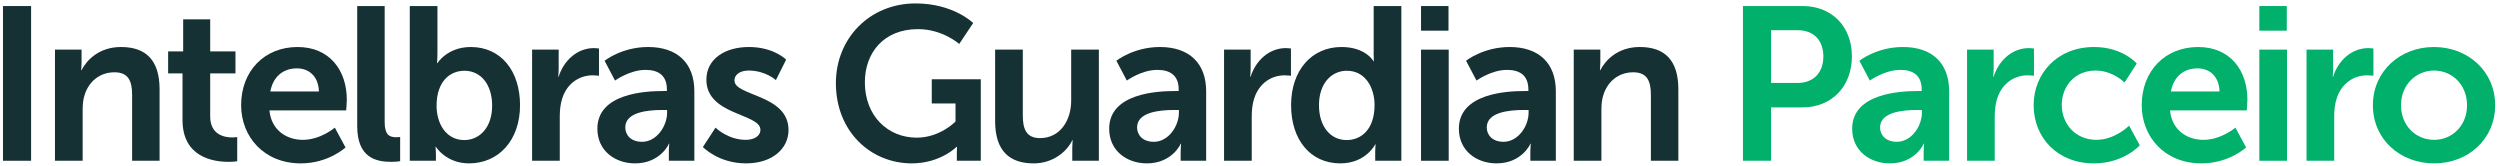 <svg width="451" height="30" viewBox="0 0 451 30" fill="none" xmlns="http://www.w3.org/2000/svg">
<path d="M428.071 18.977C428.071 12.844 432.985 8.48 439.079 8.48C445.211 8.48 450.125 12.844 450.125 18.977C450.125 25.149 445.211 29.473 439.118 29.473C432.985 29.473 428.071 25.149 428.071 18.977ZM433.143 18.977C433.143 22.711 435.855 25.227 439.118 25.227C442.342 25.227 445.054 22.711 445.054 18.977C445.054 15.281 442.342 12.726 439.118 12.726C435.855 12.726 433.143 15.281 433.143 18.977Z" fill="#00B06B"/>
<path d="M416.098 29V8.951H420.894V12.41C420.894 13.157 420.816 13.826 420.816 13.826H420.894C421.798 10.956 424.196 8.676 427.263 8.676C427.735 8.676 428.167 8.754 428.167 8.754V13.668C428.167 13.668 427.656 13.59 426.988 13.59C424.865 13.59 422.467 14.809 421.523 17.796C421.209 18.779 421.091 19.88 421.091 21.059V29H416.098Z" fill="#00B06B"/>
<path d="M407.583 5.532V1.09H412.536V5.532H407.583ZM407.583 29.001V8.952H412.576V29.001H407.583Z" fill="#00B06B"/>
<path d="M386.366 18.977C386.366 12.805 390.573 8.48 396.548 8.48C402.327 8.48 405.433 12.687 405.433 17.994C405.433 18.584 405.315 19.92 405.315 19.92H391.477C391.791 23.419 394.504 25.227 397.492 25.227C400.715 25.227 403.27 23.026 403.27 23.026L405.197 26.603C405.197 26.603 402.13 29.473 397.138 29.473C390.494 29.473 386.366 24.677 386.366 18.977ZM391.634 16.5H400.401C400.322 13.788 398.632 12.333 396.43 12.333C393.875 12.333 392.106 13.905 391.634 16.5Z" fill="#00B06B"/>
<path d="M366.87 18.977C366.87 13.277 371.116 8.48 377.76 8.48C382.988 8.48 385.465 11.468 385.465 11.468L383.263 14.888C383.263 14.888 381.18 12.726 378.035 12.726C374.339 12.726 371.941 15.517 371.941 18.938C371.941 22.318 374.379 25.227 378.192 25.227C381.573 25.227 384.089 22.672 384.089 22.672L386.015 26.21C386.015 26.21 383.145 29.473 377.76 29.473C371.116 29.473 366.87 24.795 366.87 18.977Z" fill="#00B06B"/>
<path d="M354.857 29V8.951H359.654V12.41C359.654 13.157 359.575 13.826 359.575 13.826H359.654C360.558 10.956 362.956 8.676 366.022 8.676C366.494 8.676 366.926 8.754 366.926 8.754V13.668C366.926 13.668 366.415 13.59 365.747 13.59C363.624 13.59 361.226 14.809 360.282 17.796C359.968 18.779 359.85 19.88 359.85 21.059V29H354.857Z" fill="#00B06B"/>
<path d="M334.133 23.223C334.133 16.854 342.742 16.422 346.005 16.422H346.673V16.146C346.673 13.512 345.022 12.608 342.821 12.608C339.951 12.608 337.317 14.534 337.317 14.534L335.43 10.957C335.43 10.957 338.536 8.48 343.293 8.48C348.56 8.48 351.627 11.39 351.627 16.461V29.001H347.027V27.35C347.027 26.564 347.106 25.935 347.106 25.935H347.027C347.066 25.935 345.494 29.473 340.934 29.473C337.356 29.473 334.133 27.232 334.133 23.223ZM339.165 22.987C339.165 24.323 340.148 25.581 342.192 25.581C344.826 25.581 346.713 22.751 346.713 20.313V19.842H345.848C343.292 19.842 339.165 20.195 339.165 22.987Z" fill="#00B06B"/>
<path d="M314.428 29.001V1.09H325.199C330.428 1.09 334.084 4.746 334.084 10.171C334.084 15.596 330.428 19.37 325.199 19.37H319.499V29.001H314.428ZM319.499 14.967H324.256C327.204 14.967 328.934 13.08 328.934 10.171C328.934 7.301 327.204 5.453 324.334 5.453H319.499V14.967Z" fill="#00B06B"/>
<path d="M283.904 29.001V8.952H288.7V11.272C288.7 12.018 288.621 12.648 288.621 12.648H288.7C289.565 10.957 291.766 8.48 295.815 8.48C300.258 8.48 302.774 10.8 302.774 16.107V29.001H297.82V17.129C297.82 14.692 297.191 13.041 294.636 13.041C291.963 13.041 289.997 14.731 289.25 17.129C288.975 17.955 288.896 18.859 288.896 19.802V29.001H283.904Z" fill="#163134"/>
<path d="M263.18 23.223C263.18 16.854 271.789 16.422 275.052 16.422H275.72V16.146C275.72 13.512 274.069 12.608 271.868 12.608C268.998 12.608 266.364 14.534 266.364 14.534L264.477 10.957C264.477 10.957 267.583 8.48 272.339 8.48C277.607 8.48 280.674 11.39 280.674 16.461V29.001H276.074V27.35C276.074 26.564 276.153 25.935 276.153 25.935H276.074C276.113 25.935 274.541 29.473 269.981 29.473C266.403 29.473 263.18 27.232 263.18 23.223ZM268.212 22.987C268.212 24.323 269.194 25.581 271.239 25.581C273.873 25.581 275.76 22.751 275.76 20.313V19.842H274.895C272.339 19.842 268.212 20.195 268.212 22.987Z" fill="#163134"/>
<path d="M256.354 5.532V1.09H261.308V5.532H256.354ZM256.354 29.001V8.952H261.347V29.001H256.354Z" fill="#163134"/>
<path d="M232.912 18.977C232.912 12.608 236.686 8.48 241.993 8.48C246.396 8.48 247.772 11.036 247.772 11.036H247.851C247.851 11.036 247.811 10.525 247.811 9.896V1.09H252.804V29.001H248.087V27.35C248.087 26.603 248.165 26.053 248.165 26.053H248.087C248.087 26.053 246.396 29.473 241.797 29.473C236.372 29.473 232.912 25.188 232.912 18.977ZM237.944 18.977C237.944 22.79 239.988 25.267 242.937 25.267C245.531 25.267 247.969 23.38 247.969 18.938C247.969 15.832 246.318 12.765 242.976 12.765C240.224 12.765 237.944 15.006 237.944 18.977Z" fill="#163134"/>
<path d="M220.82 29V8.951H225.616V12.41C225.616 13.157 225.538 13.826 225.538 13.826H225.616C226.521 10.956 228.919 8.676 231.985 8.676C232.457 8.676 232.889 8.754 232.889 8.754V13.668C232.889 13.668 232.378 13.59 231.71 13.59C229.587 13.59 227.189 14.809 226.245 17.796C225.931 18.779 225.813 19.88 225.813 21.059V29H220.82Z" fill="#163134"/>
<path d="M200.096 23.223C200.096 16.854 208.705 16.422 211.968 16.422H212.636V16.146C212.636 13.512 210.985 12.608 208.784 12.608C205.914 12.608 203.28 14.534 203.28 14.534L201.393 10.957C201.393 10.957 204.499 8.48 209.255 8.48C214.523 8.48 217.59 11.39 217.59 16.461V29.001H212.99V27.35C212.99 26.564 213.069 25.935 213.069 25.935H212.99C213.029 25.935 211.457 29.473 206.897 29.473C203.319 29.473 200.096 27.232 200.096 23.223ZM205.128 22.987C205.128 24.323 206.11 25.581 208.155 25.581C210.789 25.581 212.676 22.751 212.676 20.313V19.842H211.811C209.255 19.842 205.128 20.195 205.128 22.987Z" fill="#163134"/>
<path d="M179.521 21.848V8.953H184.514V20.825C184.514 23.263 185.143 24.914 187.619 24.914C191.236 24.914 193.241 21.73 193.241 18.152V8.953H198.234V29.002H193.437V26.722C193.437 25.936 193.516 25.307 193.516 25.307H193.437C192.455 27.39 189.899 29.474 186.479 29.474C182.194 29.474 179.521 27.312 179.521 21.848Z" fill="#163134"/>
<path d="M150.793 15.005C150.793 6.907 156.886 0.617 165.181 0.617C172.021 0.617 175.56 4.155 175.56 4.155L173.044 7.929C173.044 7.929 170.056 5.256 165.614 5.256C159.363 5.256 156.021 9.58 156.021 14.848C156.021 20.902 160.149 24.833 165.378 24.833C169.584 24.833 172.375 21.924 172.375 21.924V18.661H168.09V14.298H176.935V29H172.611V27.664C172.611 27.074 172.65 26.485 172.65 26.485H172.572C172.572 26.485 169.663 29.472 164.474 29.472C157.122 29.472 150.793 23.772 150.793 15.005Z" fill="#163134"/>
<path d="M126.801 26.525L129.081 23.026C129.081 23.026 131.282 25.227 134.545 25.227C135.96 25.227 137.179 24.598 137.179 23.419C137.179 20.431 127.43 20.824 127.43 14.377C127.43 10.643 130.771 8.48 135.096 8.48C139.616 8.48 141.818 10.761 141.818 10.761L139.97 14.456C139.97 14.456 138.123 12.726 135.056 12.726C133.759 12.726 132.501 13.277 132.501 14.534C132.501 17.365 142.25 17.011 142.25 23.458C142.25 26.8 139.341 29.473 134.585 29.473C129.592 29.473 126.801 26.525 126.801 26.525Z" fill="#163134"/>
<path d="M107.767 23.223C107.767 16.854 116.376 16.422 119.639 16.422H120.307V16.146C120.307 13.512 118.656 12.608 116.455 12.608C113.585 12.608 110.951 14.534 110.951 14.534L109.064 10.957C109.064 10.957 112.17 8.48 116.926 8.48C122.194 8.48 125.26 11.39 125.26 16.461V29.001H120.661V27.35C120.661 26.564 120.74 25.935 120.74 25.935H120.661C120.7 25.935 119.128 29.473 114.568 29.473C110.99 29.473 107.767 27.232 107.767 23.223ZM112.799 22.987C112.799 24.323 113.781 25.581 115.826 25.581C118.459 25.581 120.346 22.751 120.346 20.313V19.842H119.482C116.926 19.842 112.799 20.195 112.799 22.987Z" fill="#163134"/>
<path d="M95.989 29V8.951H100.785V12.41C100.785 13.157 100.707 13.826 100.707 13.826H100.785C101.689 10.956 104.088 8.676 107.154 8.676C107.626 8.676 108.058 8.754 108.058 8.754V13.668C108.058 13.668 107.547 13.59 106.879 13.59C104.756 13.59 102.358 14.809 101.414 17.796C101.1 18.779 100.982 19.88 100.982 21.059V29H95.989Z" fill="#163134"/>
<path d="M73.923 29.001V1.09H78.915V9.699C78.915 10.682 78.837 11.39 78.837 11.39H78.915C78.915 11.39 80.684 8.48 84.93 8.48C90.355 8.48 93.815 12.765 93.815 18.977C93.815 25.345 89.923 29.473 84.616 29.473C80.449 29.473 78.64 26.485 78.64 26.485H78.562C78.562 26.485 78.64 27.075 78.64 27.861V29.001H73.923ZM78.758 19.095C78.758 22.2 80.409 25.267 83.751 25.267C86.503 25.267 88.783 23.026 88.783 19.055C88.783 15.242 86.739 12.765 83.79 12.765C81.196 12.765 78.758 14.652 78.758 19.095Z" fill="#163134"/>
<path d="M64.441 22.751V1.09H69.395V22.004C69.395 24.205 70.142 24.756 71.439 24.756C71.832 24.756 72.186 24.716 72.186 24.716V29.08C72.186 29.08 71.439 29.198 70.613 29.198C67.862 29.198 64.441 28.49 64.441 22.751Z" fill="#163134"/>
<path d="M43.499 18.977C43.499 12.805 47.705 8.48 53.681 8.48C59.46 8.48 62.565 12.687 62.565 17.994C62.565 18.584 62.447 19.92 62.447 19.92H48.61C48.924 23.419 51.637 25.227 54.624 25.227C57.848 25.227 60.403 23.026 60.403 23.026L62.33 26.603C62.33 26.603 59.263 29.473 54.27 29.473C47.627 29.473 43.499 24.677 43.499 18.977ZM48.767 16.5H57.533C57.455 13.788 55.764 12.333 53.563 12.333C51.008 12.333 49.239 13.905 48.767 16.5Z" fill="#163134"/>
<path d="M32.926 21.65V13.238H30.331V9.267H33.044V3.488H37.919V9.267H42.479V13.238H37.919V21.021C37.919 24.324 40.513 24.795 41.889 24.795C42.44 24.795 42.793 24.717 42.793 24.717V29.08C42.793 29.08 42.204 29.198 41.26 29.198C38.469 29.198 32.926 28.373 32.926 21.65Z" fill="#163134"/>
<path d="M9.918 29.001V8.952H14.714V11.272C14.714 12.018 14.635 12.648 14.635 12.648H14.714C15.579 10.957 17.78 8.48 21.829 8.48C26.272 8.48 28.788 10.8 28.788 16.107V29.001H23.834V17.129C23.834 14.692 23.205 13.041 20.65 13.041C17.977 13.041 16.011 14.731 15.264 17.129C14.989 17.955 14.911 18.859 14.911 19.802V29.001H9.918Z" fill="#163134"/>
<path d="M0.538 29.001V1.09H5.609V29.001H0.538Z" fill="#163134"/>
</svg>
